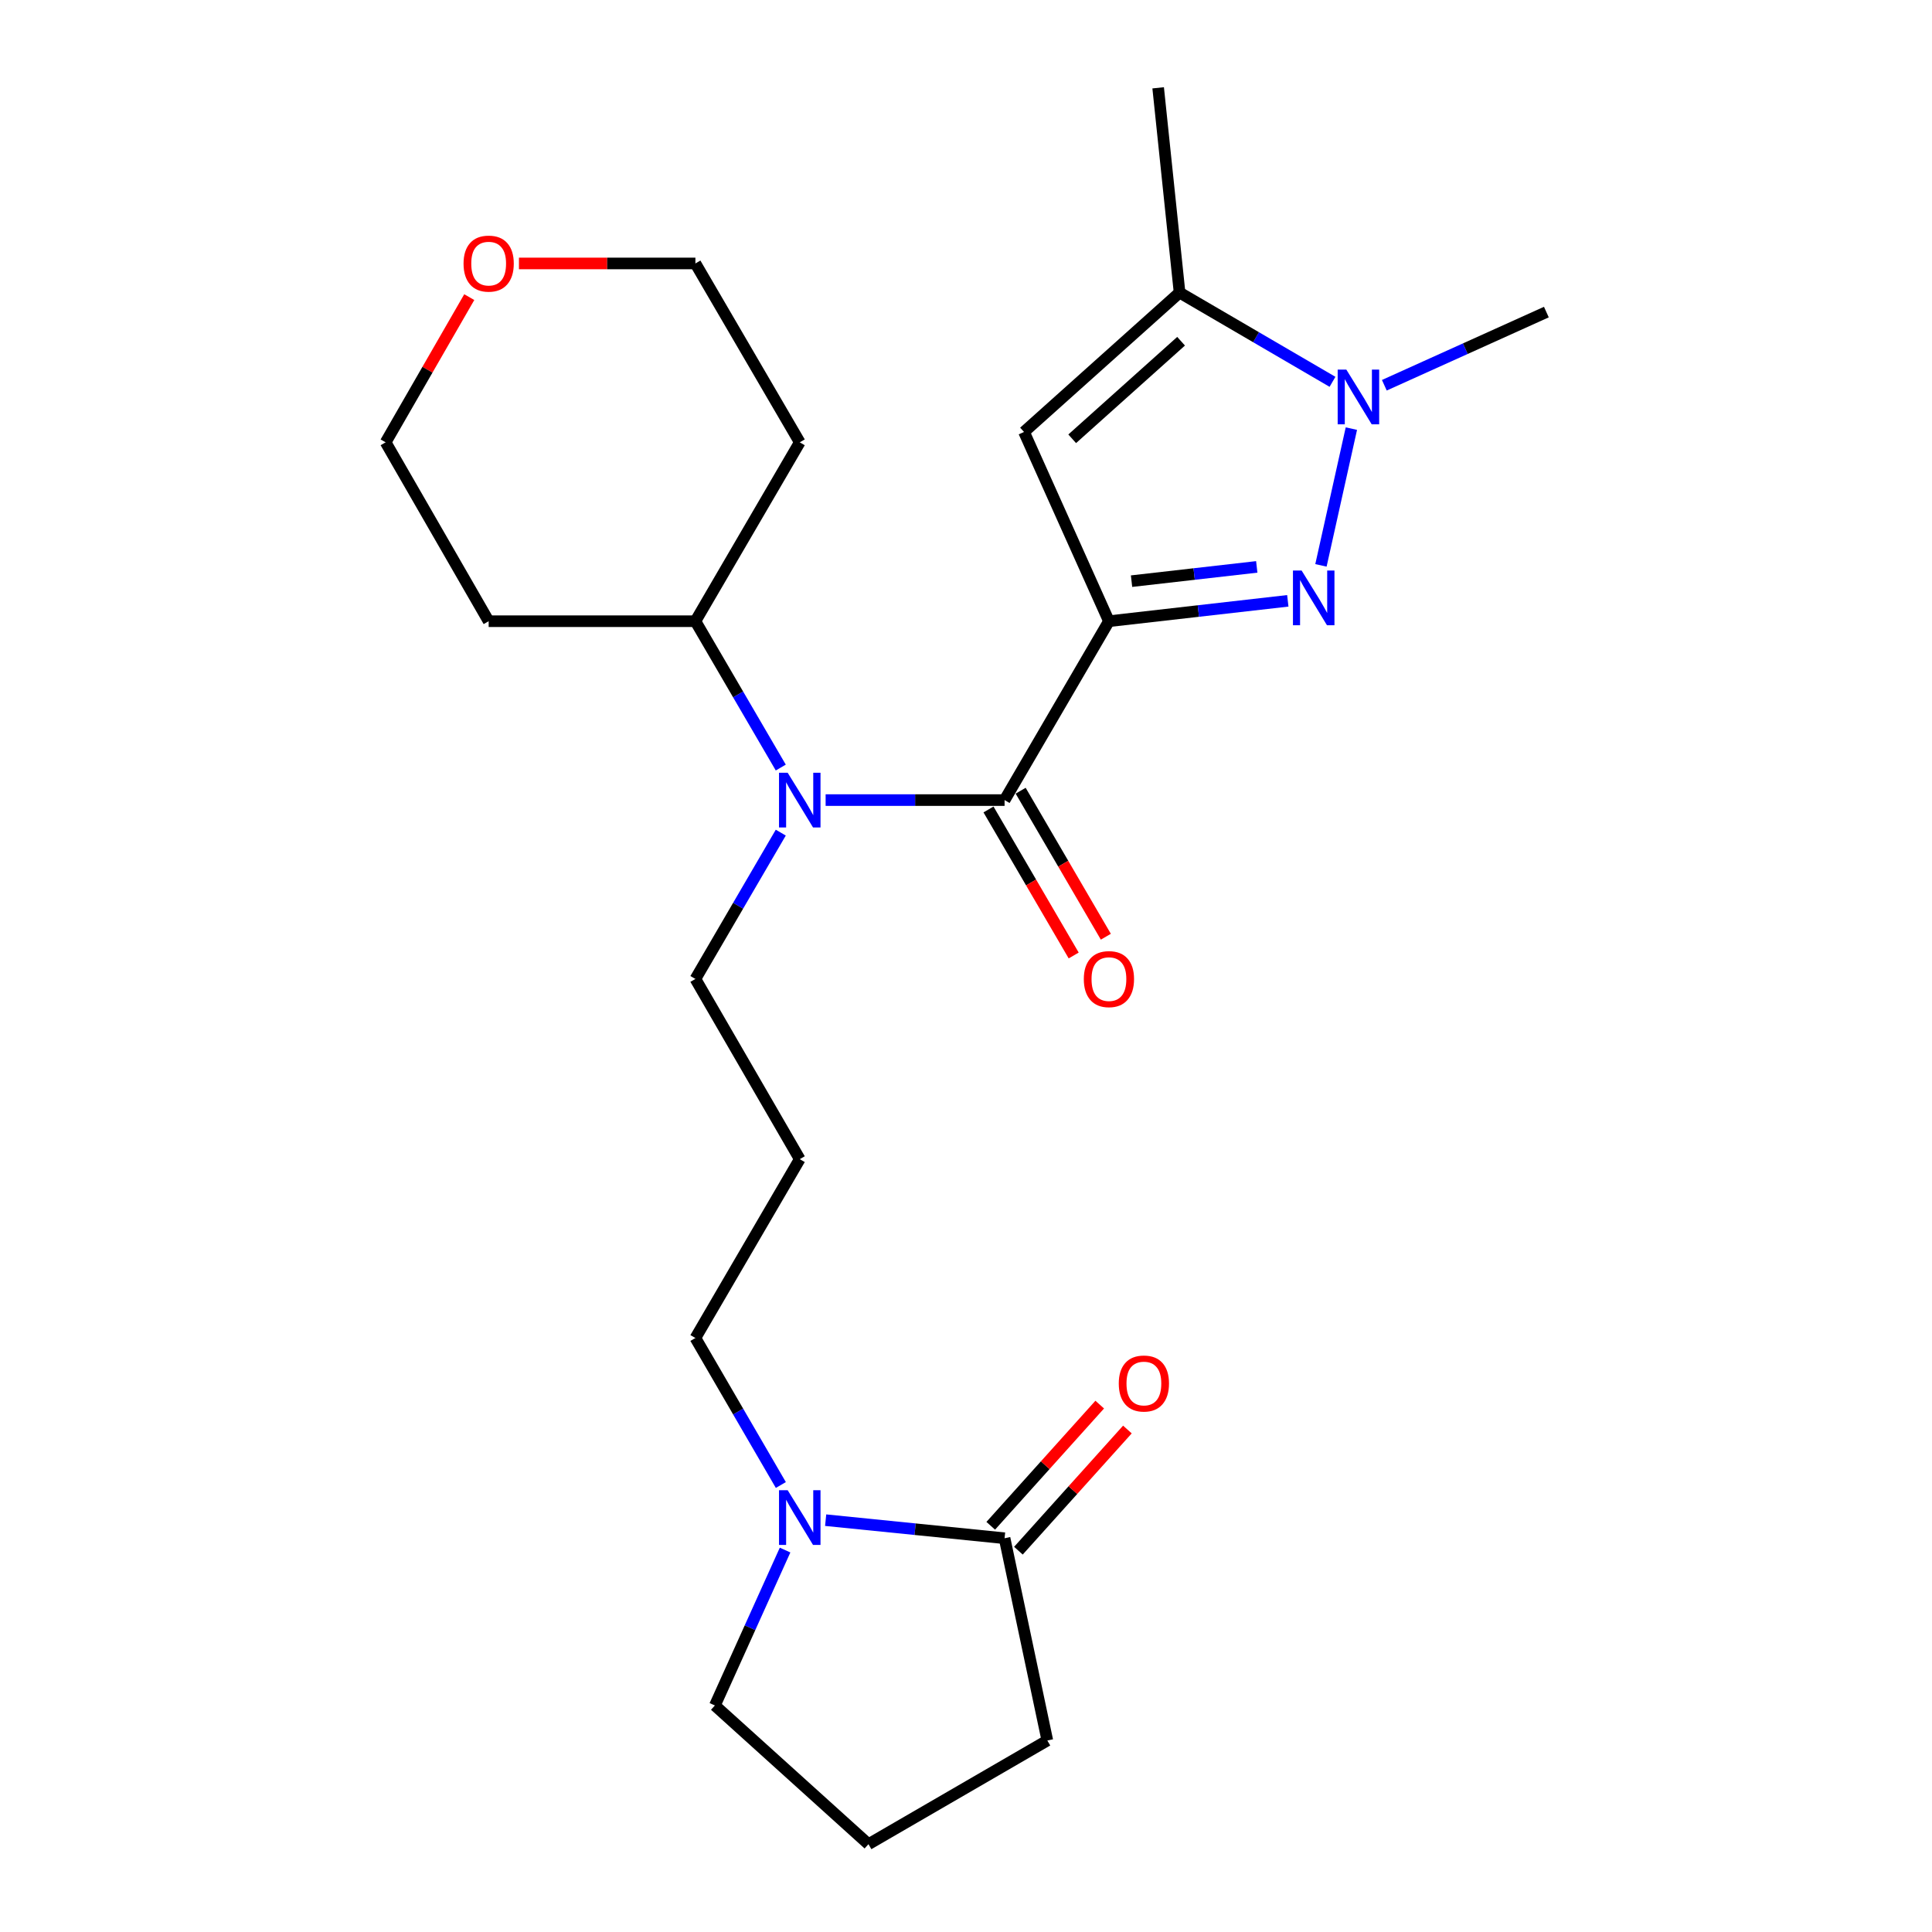 <?xml version='1.0' encoding='iso-8859-1'?>
<svg version='1.1' baseProfile='full'
              xmlns='http://www.w3.org/2000/svg'
                      xmlns:rdkit='http://www.rdkit.org/xml'
                      xmlns:xlink='http://www.w3.org/1999/xlink'
                  xml:space='preserve'
width='1000px' height='1000px' viewBox='0 0 1000 1000'>
<!-- END OF HEADER -->
<rect style='opacity:1.0;fill:#FFFFFF;stroke:none' width='1000' height='1000' x='0' y='0'> </rect>
<path class='bond-0' d='M 573.98,321.537 L 620.273,316.263' style='fill:none;fill-rule:evenodd;stroke:#000000;stroke-width:6px;stroke-linecap:butt;stroke-linejoin:miter;stroke-opacity:1' />
<path class='bond-0' d='M 620.273,316.263 L 666.565,310.988' style='fill:none;fill-rule:evenodd;stroke:#0000FF;stroke-width:6px;stroke-linecap:butt;stroke-linejoin:miter;stroke-opacity:1' />
<path class='bond-0' d='M 585.686,300.807 L 618.091,297.115' style='fill:none;fill-rule:evenodd;stroke:#000000;stroke-width:6px;stroke-linecap:butt;stroke-linejoin:miter;stroke-opacity:1' />
<path class='bond-0' d='M 618.091,297.115 L 650.496,293.423' style='fill:none;fill-rule:evenodd;stroke:#0000FF;stroke-width:6px;stroke-linecap:butt;stroke-linejoin:miter;stroke-opacity:1' />
<path class='bond-1' d='M 573.98,321.537 L 519.967,414.125' style='fill:none;fill-rule:evenodd;stroke:#000000;stroke-width:6px;stroke-linecap:butt;stroke-linejoin:miter;stroke-opacity:1' />
<path class='bond-2' d='M 573.98,321.537 L 530.031,223.585' style='fill:none;fill-rule:evenodd;stroke:#000000;stroke-width:6px;stroke-linecap:butt;stroke-linejoin:miter;stroke-opacity:1' />
<path class='bond-3' d='M 683.717,292.637 L 699.471,221.853' style='fill:none;fill-rule:evenodd;stroke:#0000FF;stroke-width:6px;stroke-linecap:butt;stroke-linejoin:miter;stroke-opacity:1' />
<path class='bond-5' d='M 519.967,414.125 L 473.656,414.125' style='fill:none;fill-rule:evenodd;stroke:#000000;stroke-width:6px;stroke-linecap:butt;stroke-linejoin:miter;stroke-opacity:1' />
<path class='bond-5' d='M 473.656,414.125 L 427.344,414.125' style='fill:none;fill-rule:evenodd;stroke:#0000FF;stroke-width:6px;stroke-linecap:butt;stroke-linejoin:miter;stroke-opacity:1' />
<path class='bond-8' d='M 511.645,418.981 L 533.692,456.77' style='fill:none;fill-rule:evenodd;stroke:#000000;stroke-width:6px;stroke-linecap:butt;stroke-linejoin:miter;stroke-opacity:1' />
<path class='bond-8' d='M 533.692,456.77 L 555.739,494.558' style='fill:none;fill-rule:evenodd;stroke:#FF0000;stroke-width:6px;stroke-linecap:butt;stroke-linejoin:miter;stroke-opacity:1' />
<path class='bond-8' d='M 528.29,409.269 L 550.337,447.058' style='fill:none;fill-rule:evenodd;stroke:#000000;stroke-width:6px;stroke-linecap:butt;stroke-linejoin:miter;stroke-opacity:1' />
<path class='bond-8' d='M 550.337,447.058 L 572.385,484.847' style='fill:none;fill-rule:evenodd;stroke:#FF0000;stroke-width:6px;stroke-linecap:butt;stroke-linejoin:miter;stroke-opacity:1' />
<path class='bond-4' d='M 530.031,223.585 L 610.542,151.447' style='fill:none;fill-rule:evenodd;stroke:#000000;stroke-width:6px;stroke-linecap:butt;stroke-linejoin:miter;stroke-opacity:1' />
<path class='bond-4' d='M 554.968,227.117 L 611.326,176.62' style='fill:none;fill-rule:evenodd;stroke:#000000;stroke-width:6px;stroke-linecap:butt;stroke-linejoin:miter;stroke-opacity:1' />
<path class='bond-15' d='M 716.528,199.405 L 758.462,180.468' style='fill:none;fill-rule:evenodd;stroke:#0000FF;stroke-width:6px;stroke-linecap:butt;stroke-linejoin:miter;stroke-opacity:1' />
<path class='bond-15' d='M 758.462,180.468 L 800.397,161.532' style='fill:none;fill-rule:evenodd;stroke:#000000;stroke-width:6px;stroke-linecap:butt;stroke-linejoin:miter;stroke-opacity:1' />
<path class='bond-24' d='M 689.7,197.63 L 650.121,174.538' style='fill:none;fill-rule:evenodd;stroke:#0000FF;stroke-width:6px;stroke-linecap:butt;stroke-linejoin:miter;stroke-opacity:1' />
<path class='bond-24' d='M 650.121,174.538 L 610.542,151.447' style='fill:none;fill-rule:evenodd;stroke:#000000;stroke-width:6px;stroke-linecap:butt;stroke-linejoin:miter;stroke-opacity:1' />
<path class='bond-20' d='M 610.542,151.447 L 599.461,45.455' style='fill:none;fill-rule:evenodd;stroke:#000000;stroke-width:6px;stroke-linecap:butt;stroke-linejoin:miter;stroke-opacity:1' />
<path class='bond-9' d='M 404.13,397.285 L 382.035,359.411' style='fill:none;fill-rule:evenodd;stroke:#0000FF;stroke-width:6px;stroke-linecap:butt;stroke-linejoin:miter;stroke-opacity:1' />
<path class='bond-9' d='M 382.035,359.411 L 359.941,321.537' style='fill:none;fill-rule:evenodd;stroke:#000000;stroke-width:6px;stroke-linecap:butt;stroke-linejoin:miter;stroke-opacity:1' />
<path class='bond-13' d='M 404.129,430.965 L 382.035,468.833' style='fill:none;fill-rule:evenodd;stroke:#0000FF;stroke-width:6px;stroke-linecap:butt;stroke-linejoin:miter;stroke-opacity:1' />
<path class='bond-13' d='M 382.035,468.833 L 359.941,506.702' style='fill:none;fill-rule:evenodd;stroke:#000000;stroke-width:6px;stroke-linecap:butt;stroke-linejoin:miter;stroke-opacity:1' />
<path class='bond-6' d='M 404.162,768.636 L 382.051,730.594' style='fill:none;fill-rule:evenodd;stroke:#0000FF;stroke-width:6px;stroke-linecap:butt;stroke-linejoin:miter;stroke-opacity:1' />
<path class='bond-6' d='M 382.051,730.594 L 359.941,692.552' style='fill:none;fill-rule:evenodd;stroke:#000000;stroke-width:6px;stroke-linecap:butt;stroke-linejoin:miter;stroke-opacity:1' />
<path class='bond-7' d='M 427.358,786.836 L 473.662,791.513' style='fill:none;fill-rule:evenodd;stroke:#0000FF;stroke-width:6px;stroke-linecap:butt;stroke-linejoin:miter;stroke-opacity:1' />
<path class='bond-7' d='M 473.662,791.513 L 519.967,796.189' style='fill:none;fill-rule:evenodd;stroke:#000000;stroke-width:6px;stroke-linecap:butt;stroke-linejoin:miter;stroke-opacity:1' />
<path class='bond-18' d='M 406.354,802.311 L 388.19,842.53' style='fill:none;fill-rule:evenodd;stroke:#0000FF;stroke-width:6px;stroke-linecap:butt;stroke-linejoin:miter;stroke-opacity:1' />
<path class='bond-18' d='M 388.19,842.53 L 370.026,882.749' style='fill:none;fill-rule:evenodd;stroke:#000000;stroke-width:6px;stroke-linecap:butt;stroke-linejoin:miter;stroke-opacity:1' />
<path class='bond-10' d='M 527.131,802.633 L 555.337,771.274' style='fill:none;fill-rule:evenodd;stroke:#000000;stroke-width:6px;stroke-linecap:butt;stroke-linejoin:miter;stroke-opacity:1' />
<path class='bond-10' d='M 555.337,771.274 L 583.542,739.915' style='fill:none;fill-rule:evenodd;stroke:#FF0000;stroke-width:6px;stroke-linecap:butt;stroke-linejoin:miter;stroke-opacity:1' />
<path class='bond-10' d='M 512.803,789.745 L 541.009,758.386' style='fill:none;fill-rule:evenodd;stroke:#000000;stroke-width:6px;stroke-linecap:butt;stroke-linejoin:miter;stroke-opacity:1' />
<path class='bond-10' d='M 541.009,758.386 L 569.214,727.027' style='fill:none;fill-rule:evenodd;stroke:#FF0000;stroke-width:6px;stroke-linecap:butt;stroke-linejoin:miter;stroke-opacity:1' />
<path class='bond-19' d='M 519.967,796.189 L 542.097,900.875' style='fill:none;fill-rule:evenodd;stroke:#000000;stroke-width:6px;stroke-linecap:butt;stroke-linejoin:miter;stroke-opacity:1' />
<path class='bond-16' d='M 359.941,321.537 L 413.954,228.949' style='fill:none;fill-rule:evenodd;stroke:#000000;stroke-width:6px;stroke-linecap:butt;stroke-linejoin:miter;stroke-opacity:1' />
<path class='bond-17' d='M 359.941,321.537 L 252.931,321.537' style='fill:none;fill-rule:evenodd;stroke:#000000;stroke-width:6px;stroke-linecap:butt;stroke-linejoin:miter;stroke-opacity:1' />
<path class='bond-11' d='M 242.892,153.793 L 221.247,191.371' style='fill:none;fill-rule:evenodd;stroke:#FF0000;stroke-width:6px;stroke-linecap:butt;stroke-linejoin:miter;stroke-opacity:1' />
<path class='bond-11' d='M 221.247,191.371 L 199.603,228.949' style='fill:none;fill-rule:evenodd;stroke:#000000;stroke-width:6px;stroke-linecap:butt;stroke-linejoin:miter;stroke-opacity:1' />
<path class='bond-25' d='M 268.607,136.361 L 314.274,136.361' style='fill:none;fill-rule:evenodd;stroke:#FF0000;stroke-width:6px;stroke-linecap:butt;stroke-linejoin:miter;stroke-opacity:1' />
<path class='bond-25' d='M 314.274,136.361 L 359.941,136.361' style='fill:none;fill-rule:evenodd;stroke:#000000;stroke-width:6px;stroke-linecap:butt;stroke-linejoin:miter;stroke-opacity:1' />
<path class='bond-12' d='M 413.954,599.975 L 359.941,506.702' style='fill:none;fill-rule:evenodd;stroke:#000000;stroke-width:6px;stroke-linecap:butt;stroke-linejoin:miter;stroke-opacity:1' />
<path class='bond-14' d='M 413.954,599.975 L 359.941,692.552' style='fill:none;fill-rule:evenodd;stroke:#000000;stroke-width:6px;stroke-linecap:butt;stroke-linejoin:miter;stroke-opacity:1' />
<path class='bond-22' d='M 413.954,228.949 L 359.941,136.361' style='fill:none;fill-rule:evenodd;stroke:#000000;stroke-width:6px;stroke-linecap:butt;stroke-linejoin:miter;stroke-opacity:1' />
<path class='bond-23' d='M 252.931,321.537 L 199.603,228.949' style='fill:none;fill-rule:evenodd;stroke:#000000;stroke-width:6px;stroke-linecap:butt;stroke-linejoin:miter;stroke-opacity:1' />
<path class='bond-21' d='M 370.026,882.749 L 449.52,954.545' style='fill:none;fill-rule:evenodd;stroke:#000000;stroke-width:6px;stroke-linecap:butt;stroke-linejoin:miter;stroke-opacity:1' />
<path class='bond-26' d='M 542.097,900.875 L 449.52,954.545' style='fill:none;fill-rule:evenodd;stroke:#000000;stroke-width:6px;stroke-linecap:butt;stroke-linejoin:miter;stroke-opacity:1' />
<path  class='atom-1' d='M 673.712 295.3
L 682.992 310.3
Q 683.912 311.78, 685.392 314.46
Q 686.872 317.14, 686.952 317.3
L 686.952 295.3
L 690.712 295.3
L 690.712 323.62
L 686.832 323.62
L 676.872 307.22
Q 675.712 305.3, 674.472 303.1
Q 673.272 300.9, 672.912 300.22
L 672.912 323.62
L 669.232 323.62
L 669.232 295.3
L 673.712 295.3
' fill='#0000FF'/>
<path  class='atom-4' d='M 696.859 191.3
L 706.139 206.3
Q 707.059 207.78, 708.539 210.46
Q 710.019 213.14, 710.099 213.3
L 710.099 191.3
L 713.859 191.3
L 713.859 219.62
L 709.979 219.62
L 700.019 203.22
Q 698.859 201.3, 697.619 199.1
Q 696.419 196.9, 696.059 196.22
L 696.059 219.62
L 692.379 219.62
L 692.379 191.3
L 696.859 191.3
' fill='#0000FF'/>
<path  class='atom-6' d='M 407.694 399.965
L 416.974 414.965
Q 417.894 416.445, 419.374 419.125
Q 420.854 421.805, 420.934 421.965
L 420.934 399.965
L 424.694 399.965
L 424.694 428.285
L 420.814 428.285
L 410.854 411.885
Q 409.694 409.965, 408.454 407.765
Q 407.254 405.565, 406.894 404.885
L 406.894 428.285
L 403.214 428.285
L 403.214 399.965
L 407.694 399.965
' fill='#0000FF'/>
<path  class='atom-7' d='M 407.694 771.323
L 416.974 786.323
Q 417.894 787.803, 419.374 790.483
Q 420.854 793.163, 420.934 793.323
L 420.934 771.323
L 424.694 771.323
L 424.694 799.643
L 420.814 799.643
L 410.854 783.243
Q 409.694 781.323, 408.454 779.123
Q 407.254 776.923, 406.894 776.243
L 406.894 799.643
L 403.214 799.643
L 403.214 771.323
L 407.694 771.323
' fill='#0000FF'/>
<path  class='atom-9' d='M 560.98 506.782
Q 560.98 499.982, 564.34 496.182
Q 567.7 492.382, 573.98 492.382
Q 580.26 492.382, 583.62 496.182
Q 586.98 499.982, 586.98 506.782
Q 586.98 513.662, 583.58 517.582
Q 580.18 521.462, 573.98 521.462
Q 567.74 521.462, 564.34 517.582
Q 560.98 513.702, 560.98 506.782
M 573.98 518.262
Q 578.3 518.262, 580.62 515.382
Q 582.98 512.462, 582.98 506.782
Q 582.98 501.222, 580.62 498.422
Q 578.3 495.582, 573.98 495.582
Q 569.66 495.582, 567.3 498.382
Q 564.98 501.182, 564.98 506.782
Q 564.98 512.502, 567.3 515.382
Q 569.66 518.262, 573.98 518.262
' fill='#FF0000'/>
<path  class='atom-11' d='M 579.074 716.1
Q 579.074 709.3, 582.434 705.5
Q 585.794 701.7, 592.074 701.7
Q 598.354 701.7, 601.714 705.5
Q 605.074 709.3, 605.074 716.1
Q 605.074 722.98, 601.674 726.9
Q 598.274 730.78, 592.074 730.78
Q 585.834 730.78, 582.434 726.9
Q 579.074 723.02, 579.074 716.1
M 592.074 727.58
Q 596.394 727.58, 598.714 724.7
Q 601.074 721.78, 601.074 716.1
Q 601.074 710.54, 598.714 707.74
Q 596.394 704.9, 592.074 704.9
Q 587.754 704.9, 585.394 707.7
Q 583.074 710.5, 583.074 716.1
Q 583.074 721.82, 585.394 724.7
Q 587.754 727.58, 592.074 727.58
' fill='#FF0000'/>
<path  class='atom-12' d='M 239.931 136.441
Q 239.931 129.641, 243.291 125.841
Q 246.651 122.041, 252.931 122.041
Q 259.211 122.041, 262.571 125.841
Q 265.931 129.641, 265.931 136.441
Q 265.931 143.321, 262.531 147.241
Q 259.131 151.121, 252.931 151.121
Q 246.691 151.121, 243.291 147.241
Q 239.931 143.361, 239.931 136.441
M 252.931 147.921
Q 257.251 147.921, 259.571 145.041
Q 261.931 142.121, 261.931 136.441
Q 261.931 130.881, 259.571 128.081
Q 257.251 125.241, 252.931 125.241
Q 248.611 125.241, 246.251 128.041
Q 243.931 130.841, 243.931 136.441
Q 243.931 142.161, 246.251 145.041
Q 248.611 147.921, 252.931 147.921
' fill='#FF0000'/>
</svg>
